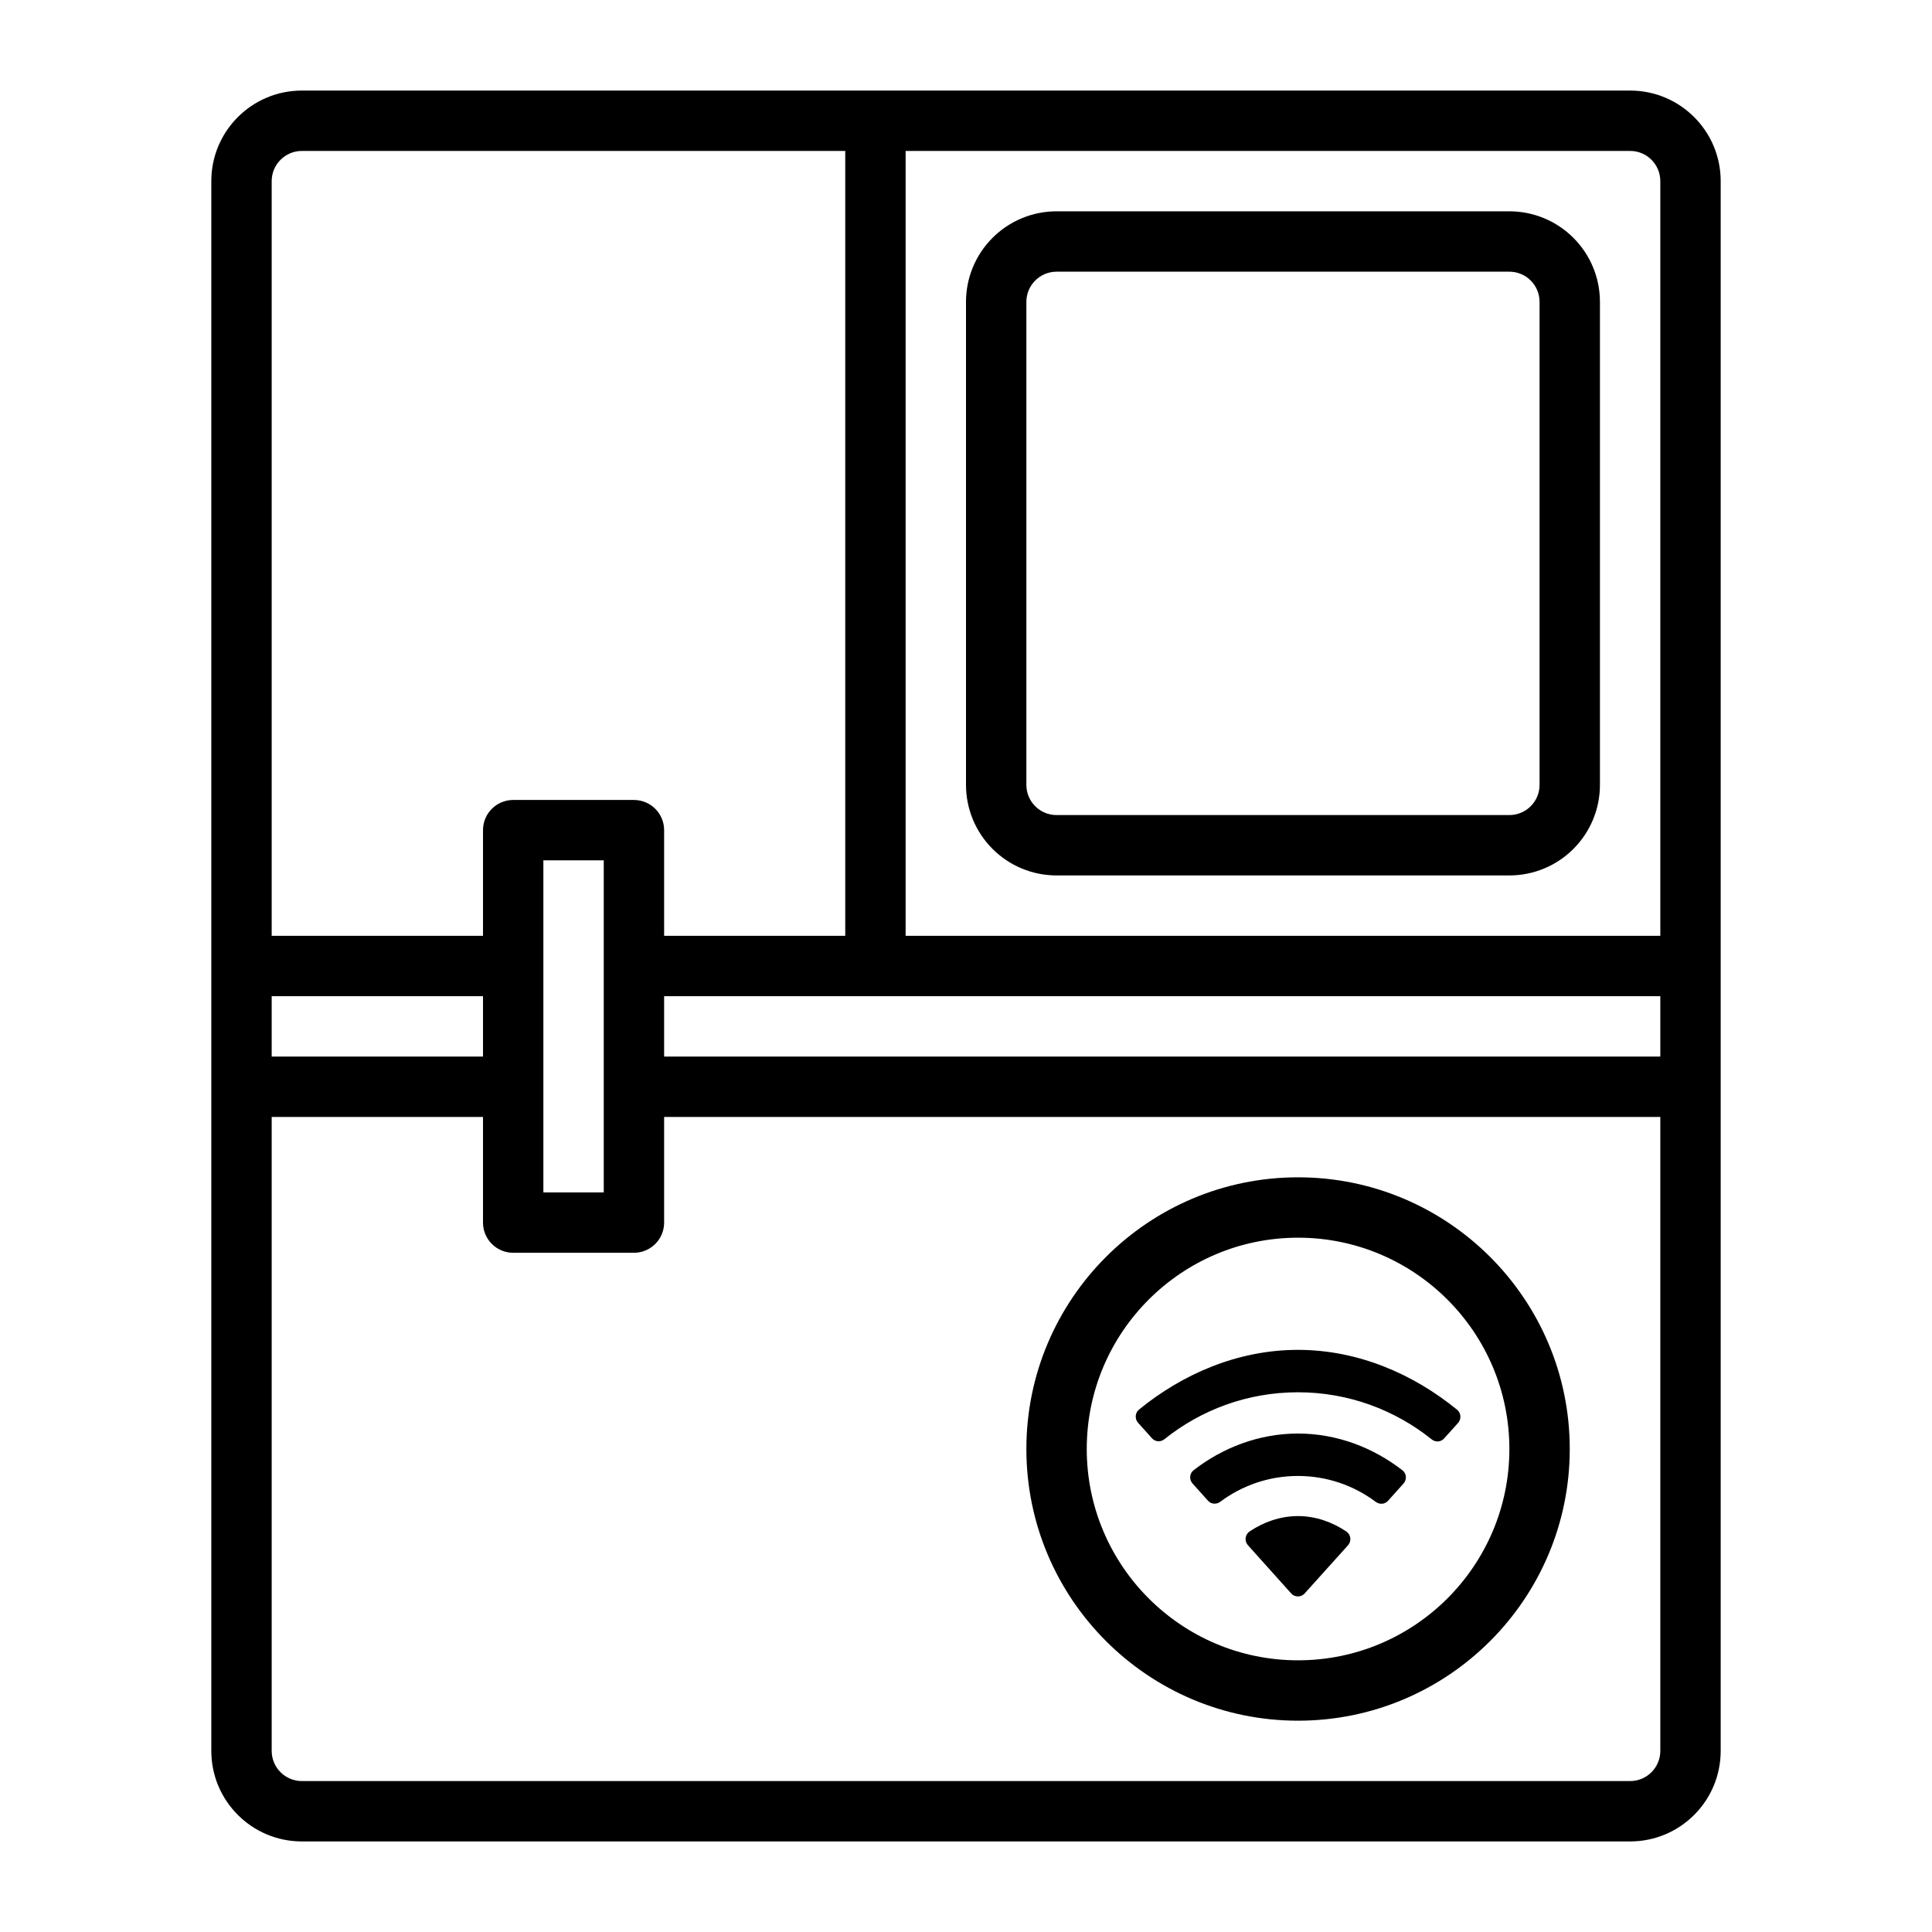 <?xml version="1.0" ?>
<!DOCTYPE svg  PUBLIC '-//W3C//DTD SVG 1.1//EN'  'http://www.w3.org/Graphics/SVG/1.1/DTD/svg11.dtd'>

<svg fill="#000000" width="800px" height="800px" viewBox="0 0 64 64" style="fill-rule:evenodd;clip-rule:evenodd;stroke-linejoin:round;stroke-miterlimit:2;" version="1.1" xml:space="preserve" xmlns="http://www.w3.org/2000/svg" xmlns:serif="http://www.serif.com/" xmlns:xlink="http://www.w3.org/1999/xlink">
<g id="Expanded">
<path d="M7,6l0,52c0,1.657 1.343,3 3,3c7.808,0 36.192,0 44,0c1.657,-0 3,-1.343 3,-3l-0,-52c-0,-1.657 -1.343,-3 -3,-3c-7.808,0 -36.192,0 -44,0c-1.657,0 -3,1.343 -3,3Zm2,31l0,21c0,0.552 0.448,1 1,1c7.808,0 36.192,0 44,0c0.552,-0 1,-0.448 1,-1l-0,-21l-33,0l-0,3.5c0,0.552 -0.448,1 -1,1l-4,0c-0.552,-0 -1,-0.448 -1,-1l-0,-3.5l-7,0Zm34,2c-4.967,0 -9,4.033 -9,9c0,4.967 4.033,9 9,9c4.967,-0 9,-4.033 9,-9c0,-4.967 -4.033,-9 -9,-9Zm0,2c3.863,0 7,3.137 7,7c-0,3.863 -3.137,7 -7,7c-3.863,-0 -7,-3.137 -7,-7c0,-3.863 3.137,-7 7,-7Zm1.655,10.189c0.123,-0.138 0.096,-0.354 -0.057,-0.457c-0.46,-0.309 -1.011,-0.51 -1.602,-0.51c-0.591,0 -1.14,0.201 -1.6,0.508c-0.153,0.103 -0.18,0.319 -0.057,0.457l1.434,1.598c0.12,0.132 0.326,0.132 0.445,0l1.437,-1.596Zm-1.659,-2.296c0.967,-0 1.858,0.32 2.576,0.857c0.127,0.095 0.301,0.084 0.407,-0.033l0.513,-0.571c0.116,-0.129 0.104,-0.333 -0.032,-0.439c-0.959,-0.744 -2.158,-1.219 -3.464,-1.219c-1.302,0 -2.501,0.474 -3.458,1.216c-0.137,0.105 -0.149,0.31 -0.034,0.438l0.513,0.572c0.105,0.117 0.28,0.128 0.406,0.034c0.718,-0.536 1.608,-0.855 2.573,-0.855Zm0,-2.772c1.679,0 3.217,0.587 4.431,1.56c0.124,0.101 0.303,0.09 0.41,-0.029l0.462,-0.514c0.115,-0.127 0.103,-0.329 -0.029,-0.437c-1.441,-1.178 -3.273,-1.985 -5.274,-1.985c-1.998,-0 -3.827,0.804 -5.265,1.978c-0.133,0.109 -0.145,0.31 -0.03,0.438l0.461,0.514c0.107,0.119 0.285,0.13 0.41,0.03c1.212,-0.971 2.748,-1.555 4.424,-1.555Zm-24.996,-6.621l0,-11l2,-0l0,11c0,-0 -2,-0 -2,-0Zm37,-6.5l-33,-0l0,2l33,-0l-0,-2Zm-39,2l0,-2l-7,-0l0,2l7,-0Zm39,-4l-25,-0l0,-26l24,-0c0.552,0 1,0.448 1,1l-0,25Zm-27,-26l-18,0c-0.552,0 -1,0.448 -1,1l0,25l7,-0l0,-3.5c-0,-0.552 0.448,-1 1,-1l4,-0c0.552,0 1,0.448 1,1l0,3.5l6,-0l0,-26Zm25,5c0,-0.796 -0.316,-1.559 -0.879,-2.121c-0.562,-0.563 -1.325,-0.879 -2.121,-0.879l-15,-0c-0.796,0 -1.559,0.316 -2.121,0.879c-0.563,0.562 -0.879,1.325 -0.879,2.121c0,3.832 0,12.168 0,16c-0,0.796 0.316,1.559 0.879,2.121c0.562,0.563 1.325,0.879 2.121,0.879l15,-0c0.796,-0 1.559,-0.316 2.121,-0.879c0.563,-0.562 0.879,-1.325 0.879,-2.121l0,-16Zm-2,0l0,16c0,0.265 -0.105,0.52 -0.293,0.707c-0.187,0.188 -0.442,0.293 -0.707,0.293c-0,-0 -15,0 -15,0c-0.265,-0 -0.52,-0.105 -0.707,-0.293c-0.188,-0.187 -0.293,-0.442 -0.293,-0.707l0,-16c-0,-0.265 0.105,-0.52 0.293,-0.707c0.187,-0.188 0.442,-0.293 0.707,-0.293c0,-0 15,-0 15,-0c0.265,0 0.52,0.105 0.707,0.293c0.188,0.187 0.293,0.442 0.293,0.707Z" id="Wifi"/>
</g>
</svg>